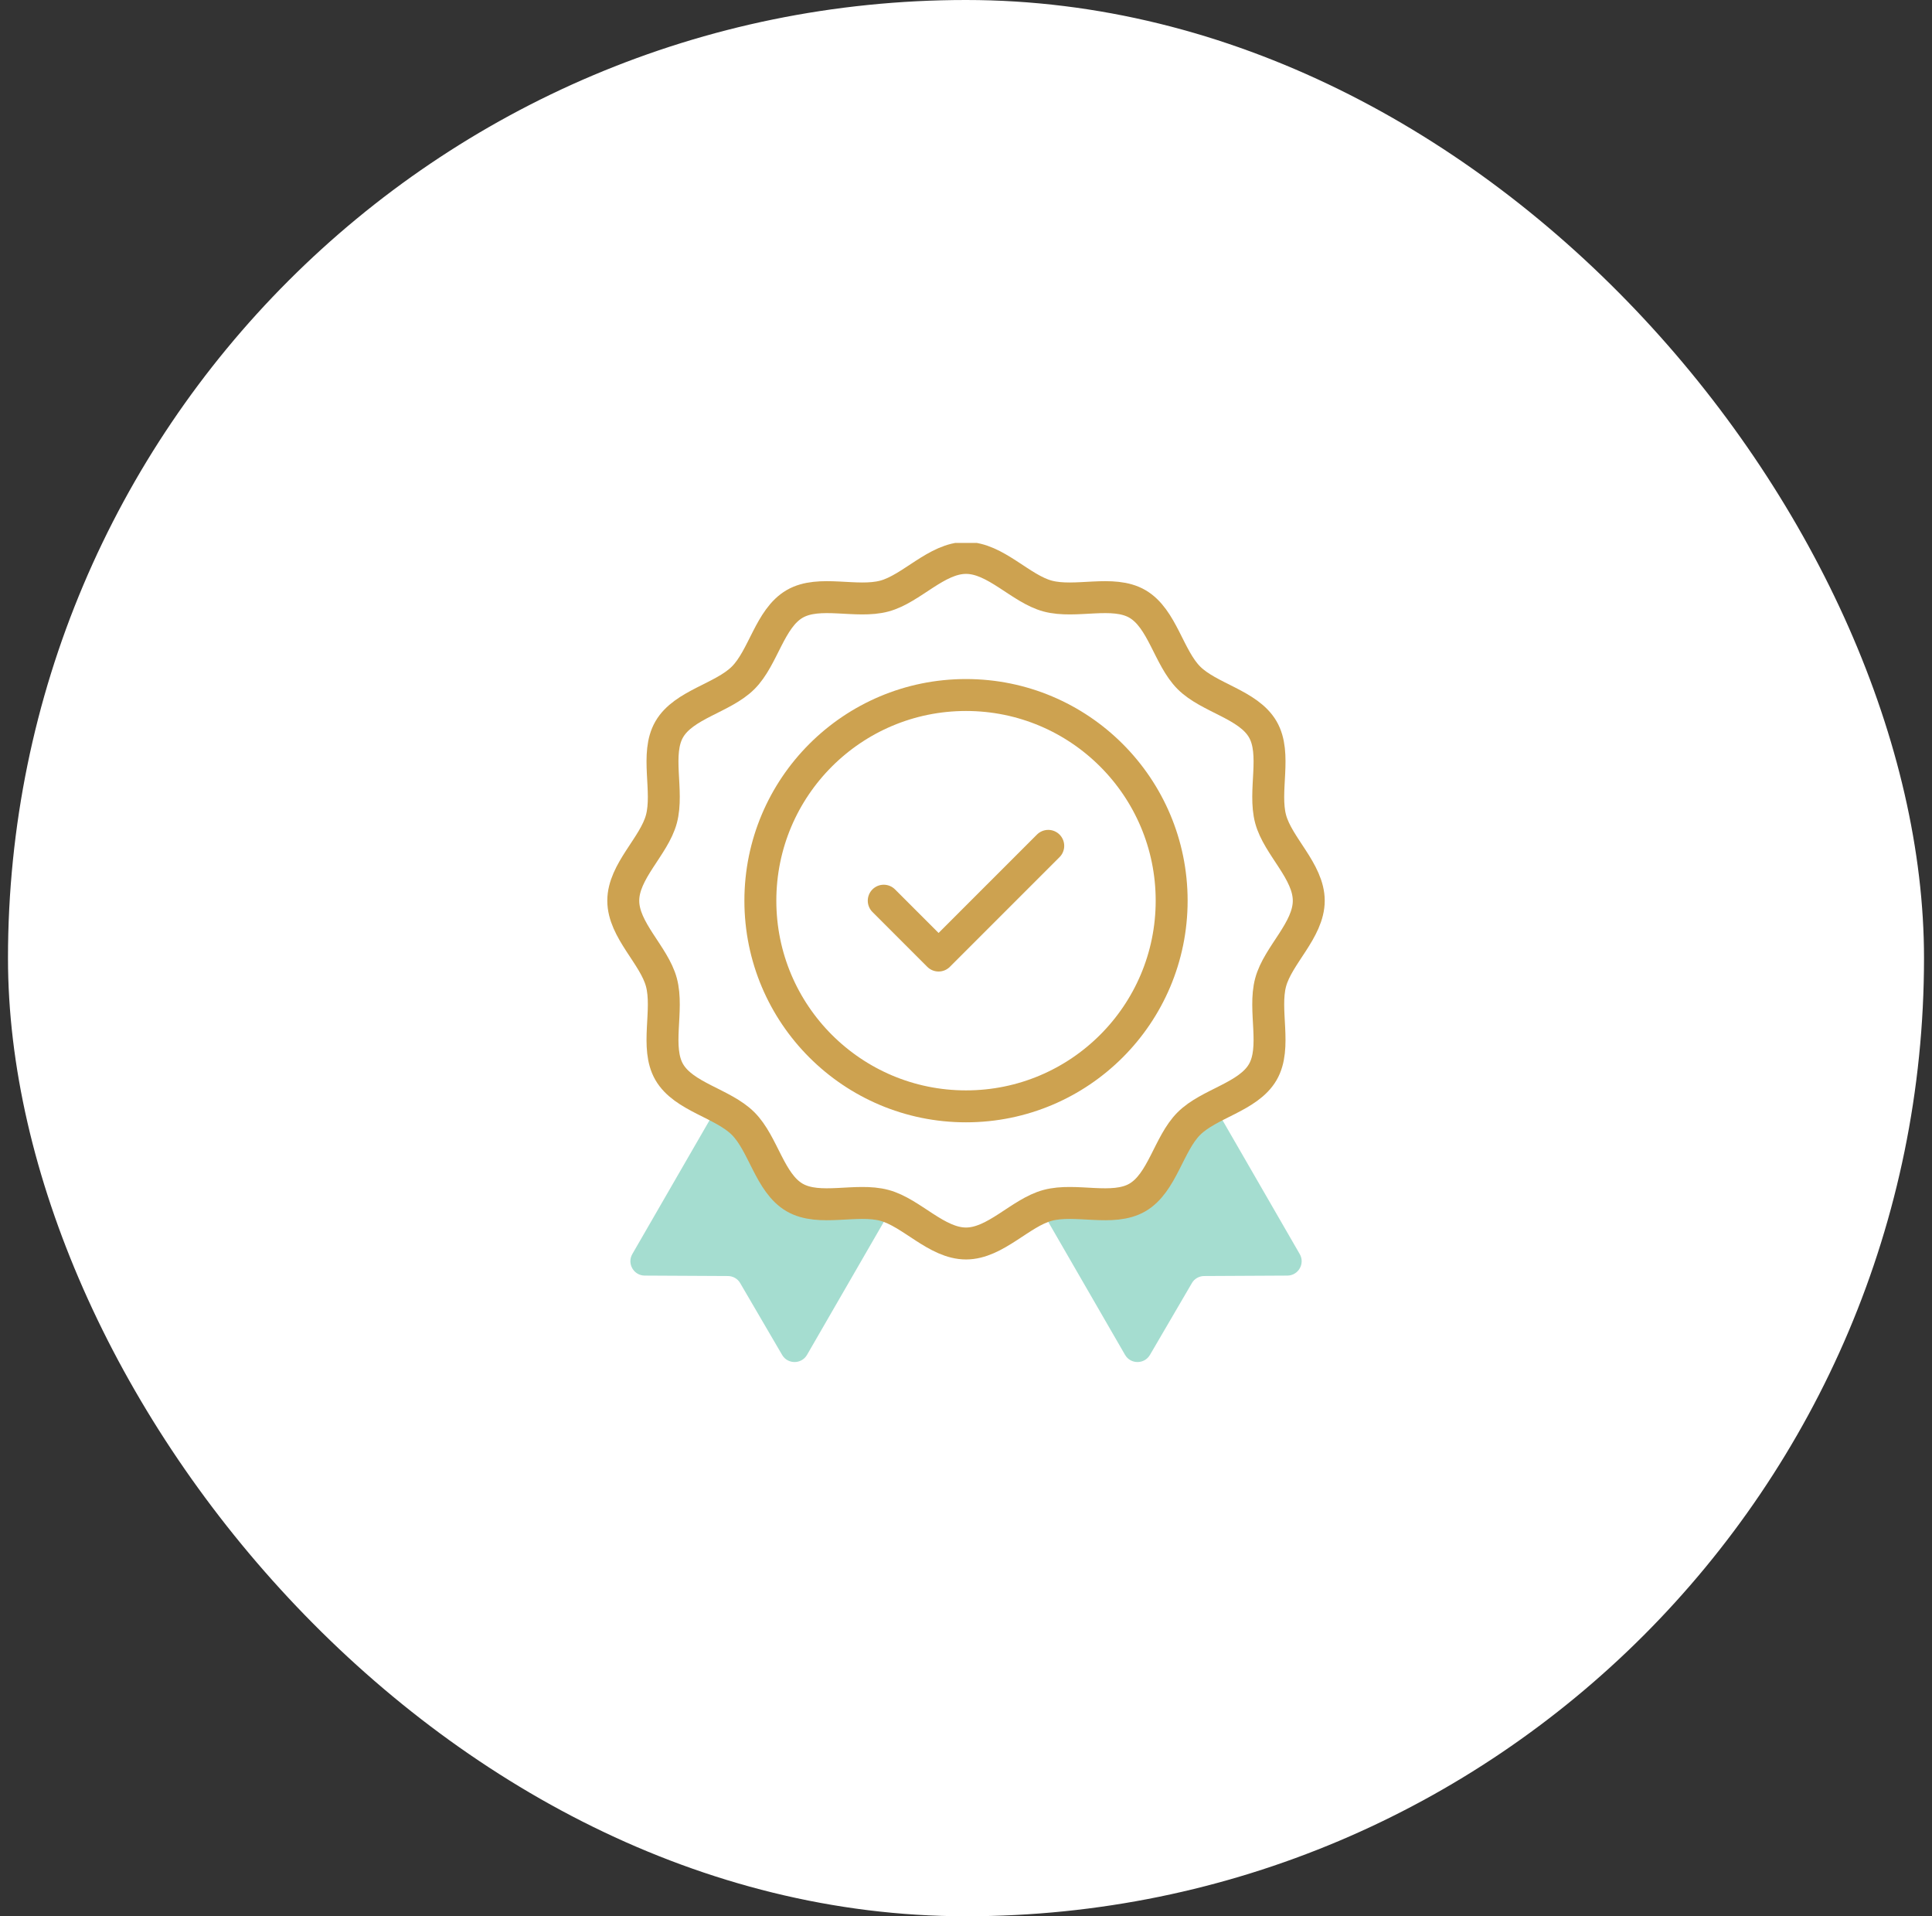 <svg width="121" height="120" viewBox="0 0 121 120" fill="none" xmlns="http://www.w3.org/2000/svg">
<rect x="0" y="0" width="121" height="120" fill="#333333" stroke="none"/>
<rect x="0.5" width="120" height="120" rx="60" fill="white"/>
<g clip-path="url(#clip0_9323_44750)">
<path d="M76.065 69.285L81.398 78.526C81.75 79.122 81.317 79.88 80.622 79.88L75.424 79.907C75.099 79.907 74.802 80.079 74.648 80.349L72.022 84.844C71.67 85.448 70.804 85.439 70.461 84.844L65.082 75.53" fill="#A5DDD0"/>
<path d="M44.939 69.285L39.605 78.526C39.254 79.122 39.687 79.88 40.382 79.88L45.58 79.907C45.905 79.907 46.203 80.079 46.356 80.349L48.982 84.844C49.334 85.448 50.2 85.439 50.543 84.844L55.922 75.53" fill="#A5DDD0"/>
<path d="M60.501 77.87C58.657 77.87 57.091 75.938 55.389 75.482C53.63 75.009 51.311 75.883 49.769 74.99C48.206 74.085 47.812 71.63 46.543 70.361C45.275 69.092 42.82 68.696 41.915 67.135C41.022 65.594 41.896 63.273 41.423 61.514C40.967 59.813 39.035 58.247 39.035 56.403C39.035 54.559 40.967 52.993 41.423 51.292C41.896 49.533 41.022 47.213 41.915 45.672C42.82 44.109 45.275 43.714 46.544 42.446C47.813 41.177 48.209 38.723 49.77 37.818C51.311 36.925 53.632 37.798 55.391 37.326C57.092 36.869 58.658 34.938 60.502 34.938C62.346 34.938 63.912 36.869 65.613 37.326C67.372 37.798 69.692 36.925 71.233 37.818C72.796 38.723 73.191 41.177 74.459 42.447C75.728 43.715 78.182 44.111 79.087 45.673C79.98 47.213 79.107 49.534 79.579 51.293C80.035 52.994 81.967 54.561 81.967 56.404C81.967 58.248 80.035 59.814 79.579 61.516C79.107 63.274 79.98 65.594 79.087 67.136C78.182 68.698 75.728 69.093 74.458 70.362C73.19 71.63 72.794 74.085 71.232 74.99C69.692 75.883 67.371 75.009 65.612 75.482C63.911 75.938 62.344 77.87 60.501 77.87Z" fill="white" stroke="#CDA250" stroke-width="2" stroke-linecap="round" stroke-linejoin="round"/>
<path d="M60.5 69.282C67.614 69.282 73.38 63.516 73.38 56.403C73.38 49.29 67.614 43.523 60.5 43.523C53.387 43.523 47.621 49.29 47.621 56.403C47.621 63.516 53.387 69.282 60.5 69.282Z" fill="white" stroke="#CDA250" stroke-width="2" stroke-linecap="round" stroke-linejoin="round"/>
<path d="M55.348 56.403L58.782 59.838L65.651 52.969" stroke="#CDA250" stroke-width="2" stroke-linecap="round" stroke-linejoin="round"/>
</g>
<defs>
<clipPath id="clip0_9323_44750">
<rect width="52" height="52" fill="white" transform="translate(34.5 34)"/>
</clipPath>
</defs>
</svg>
